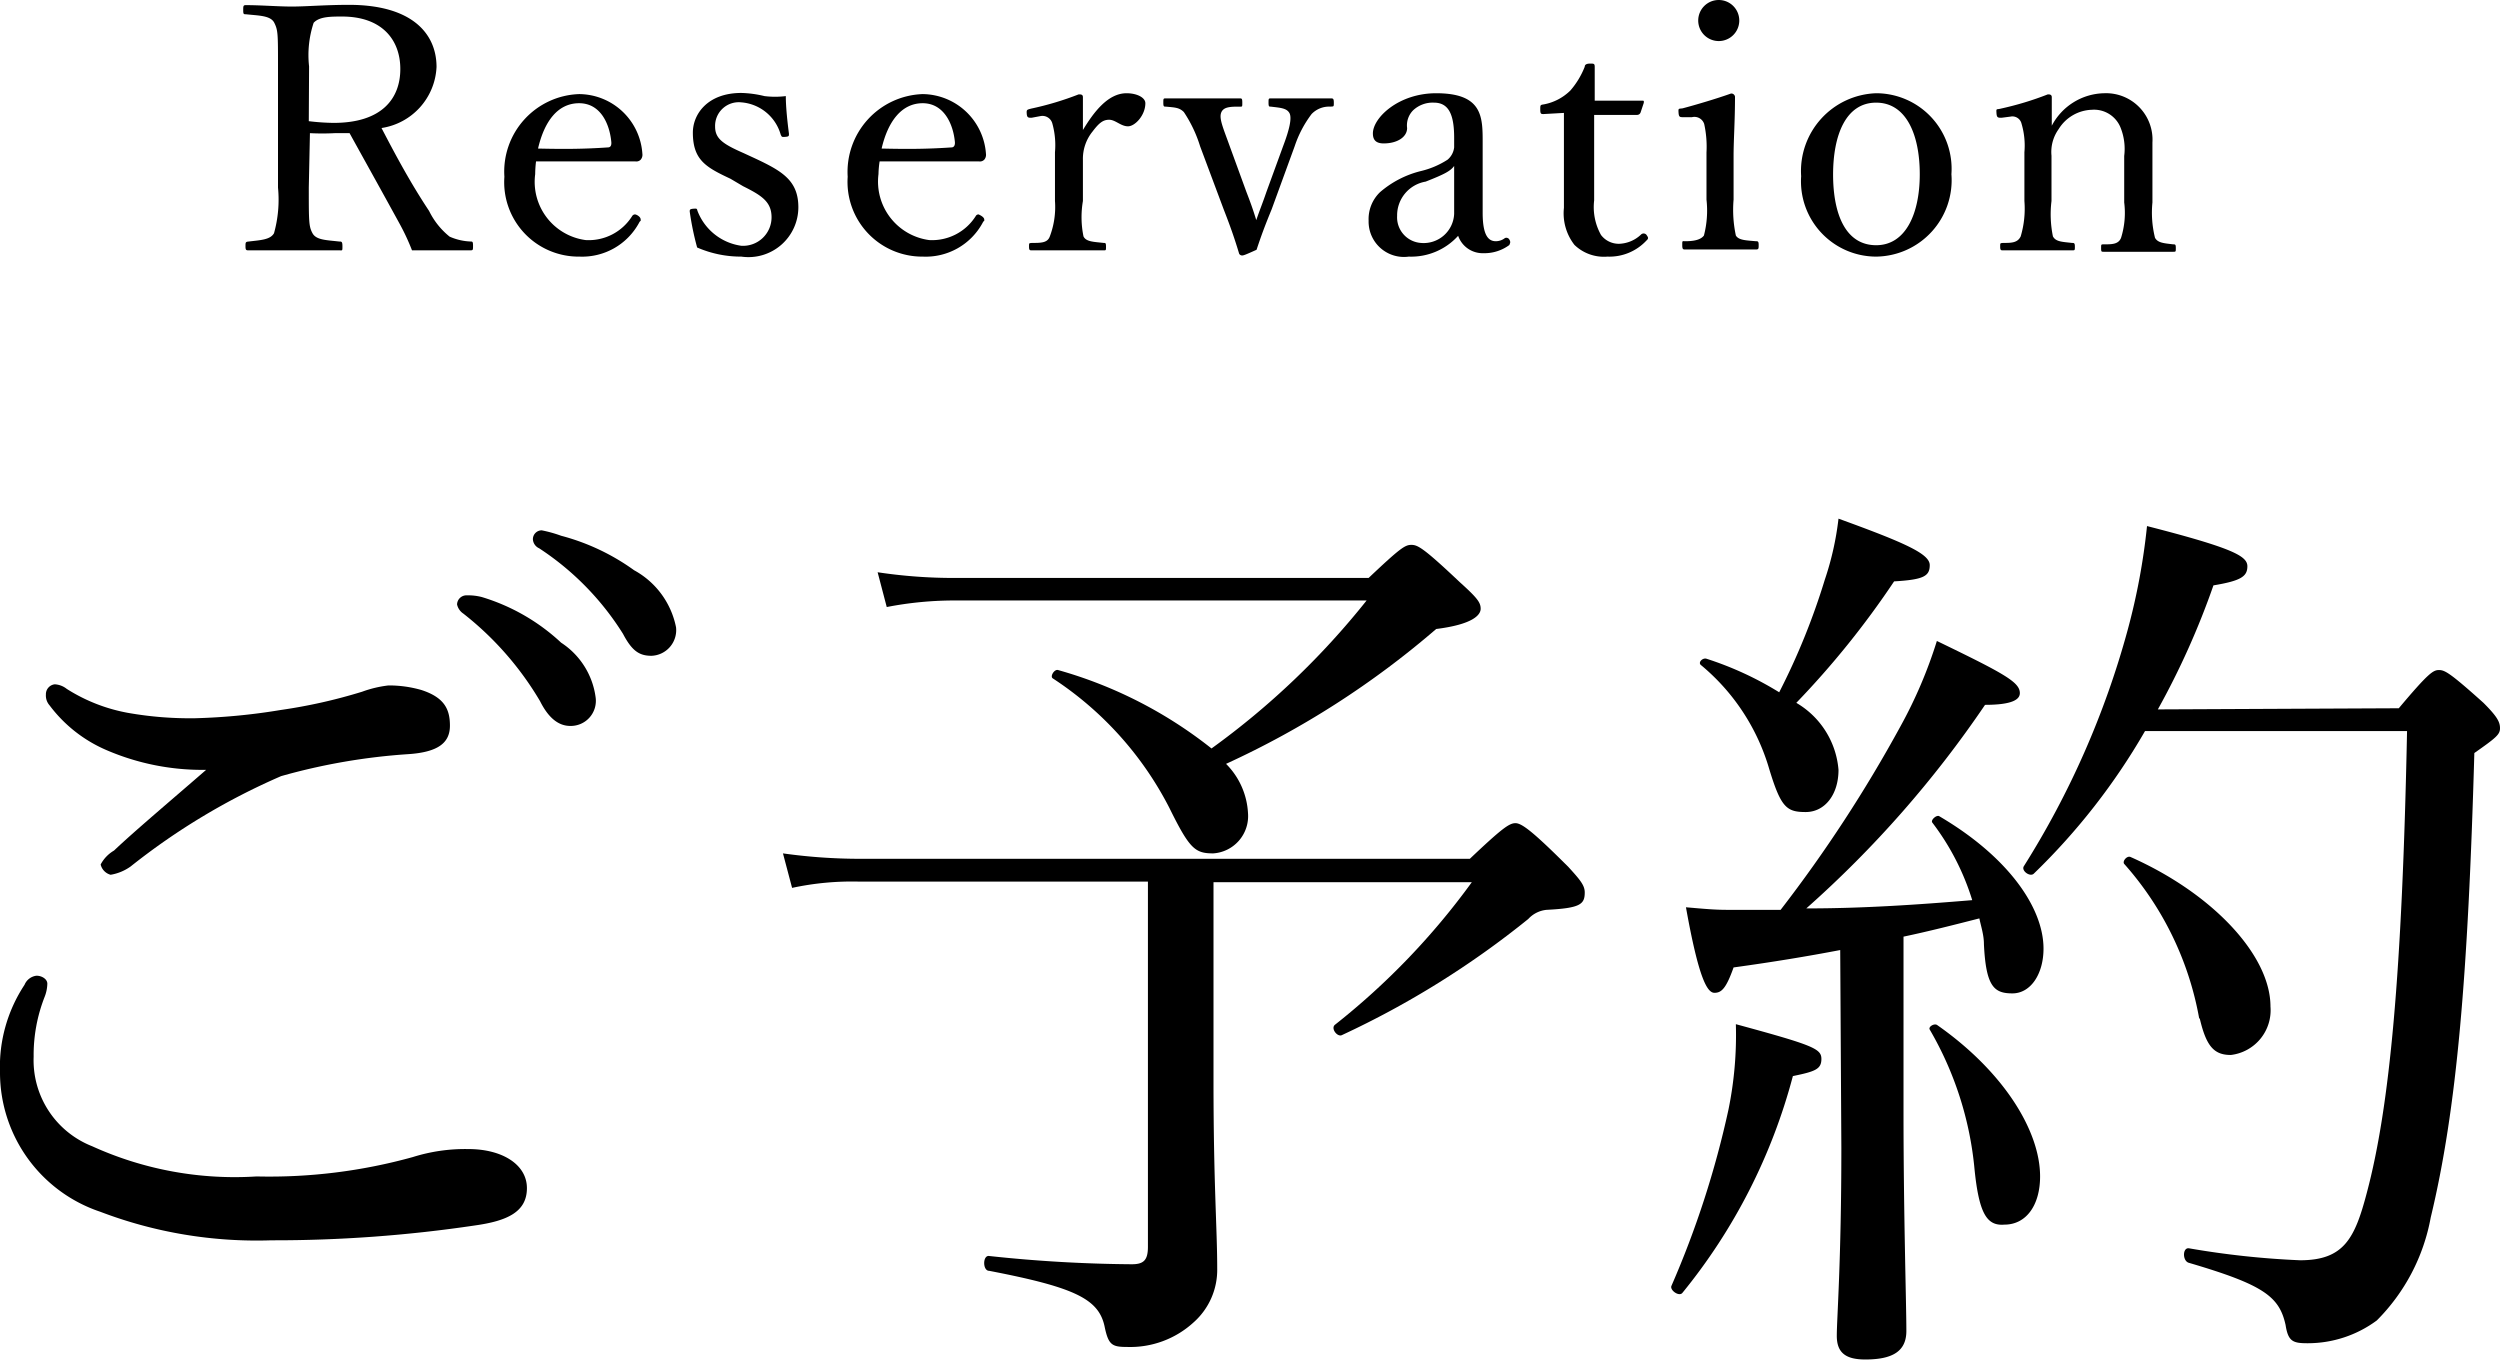 <svg id="レイヤー_1" data-name="レイヤー 1" xmlns="http://www.w3.org/2000/svg" viewBox="0 0 87.68 47.69"><path d="M1.66,34.5a1.33,1.33,0,0,1-.09.45,5.58,5.58,0,0,0-.39,2.11A3.24,3.24,0,0,0,3.23,40.2,12.07,12.07,0,0,0,9,41.26a18.81,18.81,0,0,0,5.48-.68,6.12,6.12,0,0,1,1.95-.28c1.18,0,2.05.54,2.05,1.37s-.68,1.15-1.83,1.31a47.68,47.68,0,0,1-7.13.52,15.39,15.39,0,0,1-6-1A5.15,5.15,0,0,1,0,37.61a5.22,5.22,0,0,1,.86-3.07.52.52,0,0,1,.42-.32C1.47,34.22,1.66,34.34,1.66,34.5Zm2.08-8.19a4.91,4.91,0,0,1-2-1.57.52.52,0,0,1-.13-.38A.35.35,0,0,1,1.92,24a.74.74,0,0,1,.42.16A6,6,0,0,0,4.48,25a12.48,12.48,0,0,0,2.37.19,21.7,21.7,0,0,0,3-.29,18.59,18.59,0,0,0,2.85-.64,4.05,4.05,0,0,1,.92-.22,4.1,4.1,0,0,1,1.16.16c.8.26,1,.67,1,1.25s-.38.93-1.47,1a21.55,21.55,0,0,0-4.45.77,23.45,23.45,0,0,0-5.28,3.17,1.68,1.68,0,0,1-.7.29.49.49,0,0,1-.35-.36A1.23,1.23,0,0,1,4,29.83C4.67,29.19,6.08,28,7.23,27A8.49,8.49,0,0,1,3.74,26.31ZM16.9,20.94a7.07,7.07,0,0,1,2.78,1.6,2.71,2.71,0,0,1,1.21,1.92.88.88,0,0,1-.89,1c-.42,0-.77-.29-1.06-.87a11,11,0,0,0-2.69-3.07.52.52,0,0,1-.22-.32.33.33,0,0,1,.35-.32A1.91,1.91,0,0,1,16.9,20.94Zm2.78-2.15A7.75,7.75,0,0,1,22.24,20a2.93,2.93,0,0,1,1.47,2,.9.9,0,0,1-.86,1c-.42,0-.68-.16-1-.77a9.79,9.79,0,0,0-2.94-3,.37.37,0,0,1-.22-.31.31.31,0,0,1,.31-.32A4.52,4.52,0,0,1,19.68,18.79Z"/><path d="M42.56,37.9c0,3.64.13,5.18.13,6.59a2.46,2.46,0,0,1-.83,1.89,3.29,3.29,0,0,1-2.34.86c-.51,0-.64-.07-.77-.67-.19-1-1-1.41-4.06-2-.23,0-.23-.55,0-.52a49.57,49.57,0,0,0,5,.29c.41,0,.57-.13.57-.61V30.92H30.14a9.93,9.93,0,0,0-2.36.22l-.32-1.21a19.52,19.52,0,0,0,2.68.19H51.55c1.12-1.06,1.38-1.25,1.6-1.25s.61.29,1.86,1.54c.41.45.57.64.57.89,0,.42-.16.55-1.34.61a1,1,0,0,0-.64.32,31.47,31.47,0,0,1-6.53,4.07c-.16.09-.41-.23-.25-.36a25.22,25.22,0,0,0,4.8-5H42.56ZM48,20.27c1.12-1.06,1.28-1.16,1.5-1.16s.42.1,1.7,1.31c.61.55.73.71.73.93s-.28.55-1.56.71A31.1,31.1,0,0,1,43,26.79a2.64,2.64,0,0,1,.77,1.73,1.31,1.31,0,0,1-1.22,1.41c-.64,0-.83-.16-1.54-1.6a11.91,11.91,0,0,0-4.09-4.54c-.1-.07.06-.33.19-.29a15.32,15.32,0,0,1,5.38,2.75,27.55,27.55,0,0,0,5.44-5.19H33.54a12.38,12.38,0,0,0-2.44.23l-.32-1.22a17.92,17.92,0,0,0,2.72.2Z"/><path d="M58.62,45.1a33.07,33.07,0,0,0,2-6.18,13.05,13.05,0,0,0,.26-3c2.72.74,3,.86,3,1.22s-.22.44-1,.6A20.17,20.17,0,0,1,59,45.35C58.88,45.48,58.56,45.25,58.62,45.1Zm5.92-11.78c-1.15.22-2.36.42-3.74.61-.26.73-.42.89-.67.89s-.55-.48-1-3c.7.06,1,.09,1.47.09s1.21,0,1.85,0a48.57,48.57,0,0,0,4.2-6.43,16.1,16.1,0,0,0,1.28-3c2.4,1.16,2.91,1.45,2.91,1.83,0,.22-.26.41-1.22.41a38.06,38.06,0,0,1-6.27,7.14c2,0,3.9-.13,5.82-.29a8.71,8.71,0,0,0-1.4-2.72c-.07-.09.16-.29.25-.22,2.4,1.41,3.65,3.2,3.65,4.64,0,.89-.45,1.57-1.09,1.57s-.93-.23-1-1.73c0-.32-.1-.61-.16-.9-.9.23-1.76.45-2.66.64V39c0,3.56.1,6.72.1,7.68,0,.71-.48,1-1.44,1-.68,0-1-.23-1-.83s.16-2.63.16-6.6ZM64.48,27c0,.87-.48,1.48-1.15,1.48s-.87-.16-1.28-1.51a7.43,7.43,0,0,0-2.4-3.65c-.1-.09.06-.25.19-.22a11.58,11.58,0,0,1,2.56,1.18A24,24,0,0,0,64,20.33a10.39,10.39,0,0,0,.48-2.14c2.37.86,3.2,1.24,3.2,1.63s-.22.51-1.25.57A30.72,30.72,0,0,1,63,24.65,3,3,0,0,1,64.48,27ZM69.25,41a11.9,11.9,0,0,0-1.57-4.89c-.06-.1.16-.23.26-.16,2.33,1.63,3.61,3.71,3.61,5.31,0,1-.48,1.69-1.25,1.69C69.7,43,69.41,42.6,69.25,41ZM84.13,24.84c1.05-1.25,1.21-1.34,1.41-1.34s.38.09,1.56,1.15c.48.48.58.67.58.89s-.13.33-.9.87c-.22,7.77-.61,12.48-1.53,16.29a6.84,6.84,0,0,1-1.89,3.61,4.07,4.07,0,0,1-2.43.8c-.51,0-.68-.06-.77-.64-.22-1-.77-1.41-3.39-2.18-.23-.06-.23-.54,0-.51a30,30,0,0,0,3.9.42c1.54,0,1.92-.77,2.34-2.37.8-3,1.24-7.68,1.41-16.19H75.23a22.72,22.72,0,0,1-3.9,5c-.13.13-.45-.1-.35-.26a30.57,30.57,0,0,0,3.64-8.28,22.83,22.83,0,0,0,.68-3.65c3,.77,3.52,1.05,3.52,1.41s-.23.51-1.19.67a27.7,27.7,0,0,1-1.95,4.35Zm-7,10.88a11.09,11.09,0,0,0-2.62-5.41c-.1-.09.09-.32.22-.25,2.88,1.28,4.9,3.45,4.9,5.24A1.58,1.58,0,0,1,78.24,37C77.66,37,77.38,36.71,77.15,35.72Z"/><path d="M10.83,6.58c0,1.19,0,1.36.13,1.6s.49.24.93.29c.09,0,.12,0,.12.17s0,.14-.12.14c-.52,0-1.1,0-1.6,0s-1.09,0-1.56,0c-.09,0-.12,0-.12-.14s0-.16.12-.17c.41-.05.75-.06.88-.29a4.37,4.37,0,0,0,.14-1.6V2.33c0-1.14,0-1.27-.13-1.53s-.55-.25-1-.3c-.07,0-.09,0-.09-.14s0-.18.09-.18c.52,0,1.14.05,1.62.05s1.19-.06,2-.06c2.2,0,3.07,1,3.07,2.18a2.27,2.27,0,0,1-1.93,2.14c.48.92,1,1.9,1.67,2.91a2.64,2.64,0,0,0,.72.9,2,2,0,0,0,.73.17c.07,0,.09,0,.09.15s0,.16-.1.16c-.45,0-.8,0-1.14,0h-.9A7.79,7.79,0,0,0,14,7.82c-.58-1.06-1.16-2.1-1.74-3.15l-.52,0a8.31,8.31,0,0,1-.87,0Zm0-2.33a7.93,7.93,0,0,0,.87.06c1.7,0,2.34-.86,2.34-1.89S13.39.58,12,.58c-.4,0-.8,0-1,.22a3.61,3.61,0,0,0-.16,1.53Z"/><path d="M18.77,6.11a2.06,2.06,0,0,0,1.77,2.31,1.8,1.8,0,0,0,1.63-.84.12.12,0,0,1,.1-.06c.05,0,.2.08.2.18s0,0-.06.12A2.27,2.27,0,0,1,20.33,9a2.61,2.61,0,0,1-2.64-2.8,2.72,2.72,0,0,1,2.62-2.9A2.24,2.24,0,0,1,22.53,5.4a.26.26,0,0,1-.06.2.21.21,0,0,1-.19.06c-1.17,0-2.42,0-3.48,0A3.88,3.88,0,0,0,18.77,6.11Zm2.55-.94c.1,0,.13-.08.12-.19-.06-.64-.38-1.36-1.13-1.36s-1.22.64-1.44,1.59C19.75,5.23,20.45,5.23,21.32,5.17Z"/><path d="M25.62,6.27c-.85-.4-1.32-.65-1.32-1.62,0-.64.51-1.39,1.7-1.39a3.78,3.78,0,0,1,.81.11,3,3,0,0,0,.75,0c0,.4.06.93.11,1.32,0,.08,0,.1-.13.11s-.12,0-.16-.08A1.56,1.56,0,0,0,26,3.59a.83.83,0,0,0-.92.85c0,.42.27.61,1,.93l.39.18C27.43,6,28,6.33,28,7.27A1.75,1.75,0,0,1,26,9a3.83,3.83,0,0,1-1.55-.32,10,10,0,0,1-.26-1.26c0-.06,0-.09.13-.1s.12,0,.14.07A1.93,1.93,0,0,0,26,8.62a1,1,0,0,0,1.06-1c0-.55-.36-.77-1-1.09Z"/><path d="M30.81,6.11a2.07,2.07,0,0,0,1.78,2.31,1.81,1.81,0,0,0,1.63-.84.11.11,0,0,1,.1-.06s.2.08.2.18,0,0-.06.12A2.27,2.27,0,0,1,32.37,9a2.62,2.62,0,0,1-2.64-2.8,2.73,2.73,0,0,1,2.63-2.9A2.25,2.25,0,0,1,34.58,5.4a.26.26,0,0,1-.06.2.21.21,0,0,1-.19.06c-1.18,0-2.42,0-3.48,0A3.39,3.39,0,0,0,30.81,6.11Zm2.56-.94c.09,0,.13-.08.12-.19-.06-.64-.39-1.36-1.13-1.36s-1.22.64-1.44,1.59C31.8,5.23,32.49,5.23,33.37,5.17Z"/><path d="M36.18,4.13c-.11,0-.16,0-.17-.14s0-.14.15-.18a10.67,10.67,0,0,0,1.67-.5c.08,0,.15,0,.15.1,0,.34,0,.69,0,1.15.38-.63.88-1.29,1.53-1.29.36,0,.66.15.66.35,0,.42-.36.81-.61.81s-.44-.23-.66-.23-.36.12-.58.41a1.52,1.52,0,0,0-.34,1V7.05A3.36,3.36,0,0,0,38,8.29c.09.19.35.19.71.23.06,0,.08,0,.08.13s0,.13-.08.13c-.4,0-.88,0-1.24,0s-.89,0-1.28,0c-.07,0-.1,0-.1-.13s0-.12.1-.13c.32,0,.55,0,.63-.23A2.91,2.91,0,0,0,37,7.05V5.34a2.82,2.82,0,0,0-.09-1,.36.36,0,0,0-.41-.27Z"/><path d="M43.71,6.72c.15.39.23.61.35,1,.13-.38.22-.59.36-1L45,5.13c.22-.58.32-1,.22-1.17s-.32-.18-.65-.22c-.06,0-.08,0-.08-.14s0-.15.09-.15c.34,0,.76,0,1.08,0s.68,0,1,0c.09,0,.12,0,.12.15s0,.13-.12.14A.85.85,0,0,0,46,4a3.9,3.9,0,0,0-.59,1.12L44.6,7.34c-.25.61-.36.91-.53,1.42-.42.19-.46.2-.51.2a.12.12,0,0,1-.1-.06c-.15-.5-.29-.91-.54-1.55l-.83-2.22a4.58,4.58,0,0,0-.57-1.2c-.16-.16-.31-.16-.63-.19-.07,0-.09,0-.09-.14s0-.15.09-.15c.4,0,.89,0,1.26,0s.92,0,1.32,0c.08,0,.1,0,.1.15s0,.14-.08.14c-.32,0-.58,0-.66.21s.07.54.3,1.18Z"/><path d="M52,7.46c0,.74.17,1,.46,1a.52.52,0,0,0,.32-.11.12.12,0,0,1,.16.06c.06.1,0,.14,0,.18a1.47,1.47,0,0,1-.91.29.91.91,0,0,1-.89-.61A2.22,2.22,0,0,1,49.41,9,1.24,1.24,0,0,1,48,7.74a1.31,1.31,0,0,1,.4-1A3.46,3.46,0,0,1,49.83,6a3,3,0,0,0,.94-.4A.66.66,0,0,0,51,5.17V4.83C51,4,50.8,3.6,50.29,3.6a1,1,0,0,0-.73.27.75.75,0,0,0-.21.62c0,.32-.35.54-.82.54-.27,0-.38-.12-.38-.35,0-.55.9-1.41,2.22-1.41C52,3.27,52,4.1,52,5ZM51,5.82c-.13.18-.34.29-1,.55a1.2,1.2,0,0,0-1,1.2.9.9,0,0,0,.83.95A1.07,1.07,0,0,0,51,7.5Z"/><path d="M54.14,4c-.09,0-.12,0-.12-.16s0-.16.13-.18a1.79,1.79,0,0,0,.93-.49,2.87,2.87,0,0,0,.5-.83c0-.07.06-.11.19-.11s.16,0,.16.12c0,.34,0,.82,0,1.18.48,0,1.17,0,1.66,0,.06,0,.07,0,.06.08l-.11.33a.13.13,0,0,1-.12.09c-.43,0-1.07,0-1.51,0l0,3a2,2,0,0,0,.24,1.21.78.78,0,0,0,.64.31,1.17,1.17,0,0,0,.76-.32.13.13,0,0,1,.19,0c.07.1.09.13,0,.21A1.77,1.77,0,0,1,56.38,9a1.49,1.49,0,0,1-1.16-.41,1.8,1.8,0,0,1-.37-1.3c0-.55,0-1.09,0-1.66l0-1.67Z"/><path d="M59.85,5.35a3.72,3.72,0,0,0-.08-1,.36.36,0,0,0-.43-.24l-.3,0c-.12,0-.16,0-.17-.16s0-.13.14-.15c.42-.11,1.2-.34,1.7-.52a.13.13,0,0,1,.14.11c0,.86-.05,1.52-.05,2.08V7a4.3,4.3,0,0,0,.08,1.26c.1.17.37.17.7.2.07,0,.1,0,.1.13s0,.16-.1.16c-.38,0-.85,0-1.21,0s-.89,0-1.26,0c-.08,0-.11,0-.11-.16s0-.13.11-.13c.3,0,.54-.05.65-.2A3.47,3.47,0,0,0,59.85,7ZM61,.72a.72.72,0,0,1-1.44,0A.72.72,0,1,1,61,.72Z"/><path d="M68.44,6.11A2.68,2.68,0,0,1,65.8,9a2.64,2.64,0,0,1-2.63-2.82A2.73,2.73,0,0,1,65.8,3.27,2.65,2.65,0,0,1,68.44,6.11Zm-4.15,0c0,1.46.47,2.49,1.51,2.49s1.53-1.11,1.53-2.49-.47-2.51-1.53-2.51S64.29,4.73,64.29,6.13Z"/><path d="M70.2,4.13c-.13,0-.17,0-.18-.17s0-.11.15-.15a10.92,10.92,0,0,0,1.65-.5c.06,0,.14,0,.14.1,0,.32,0,.67,0,1A2.12,2.12,0,0,1,73.8,3.27,1.63,1.63,0,0,1,75.49,5c0,.43,0,1,0,1.32v.78a3.65,3.65,0,0,0,.09,1.24c.1.18.31.19.64.23.07,0,.09,0,.09.13s0,.13-.09.13c-.39,0-.82,0-1.19,0s-.84,0-1.25,0c-.08,0-.09,0-.09-.13s0-.13.09-.13c.29,0,.52,0,.61-.23a2.92,2.92,0,0,0,.11-1.24V5.47a2,2,0,0,0-.13-1,1,1,0,0,0-1-.62,1.42,1.42,0,0,0-1.17.68,1.37,1.37,0,0,0-.25.93V7.05A3.86,3.86,0,0,0,72,8.29c.1.19.32.19.67.23.07,0,.1,0,.1.13s0,.13-.1.13c-.38,0-.81,0-1.18,0s-.85,0-1.24,0c-.07,0-.1,0-.1-.13s0-.12.1-.13c.29,0,.51,0,.62-.23A3.4,3.4,0,0,0,71,7.05V5.34a2.7,2.7,0,0,0-.1-1,.33.33,0,0,0-.39-.25Z"/></svg>